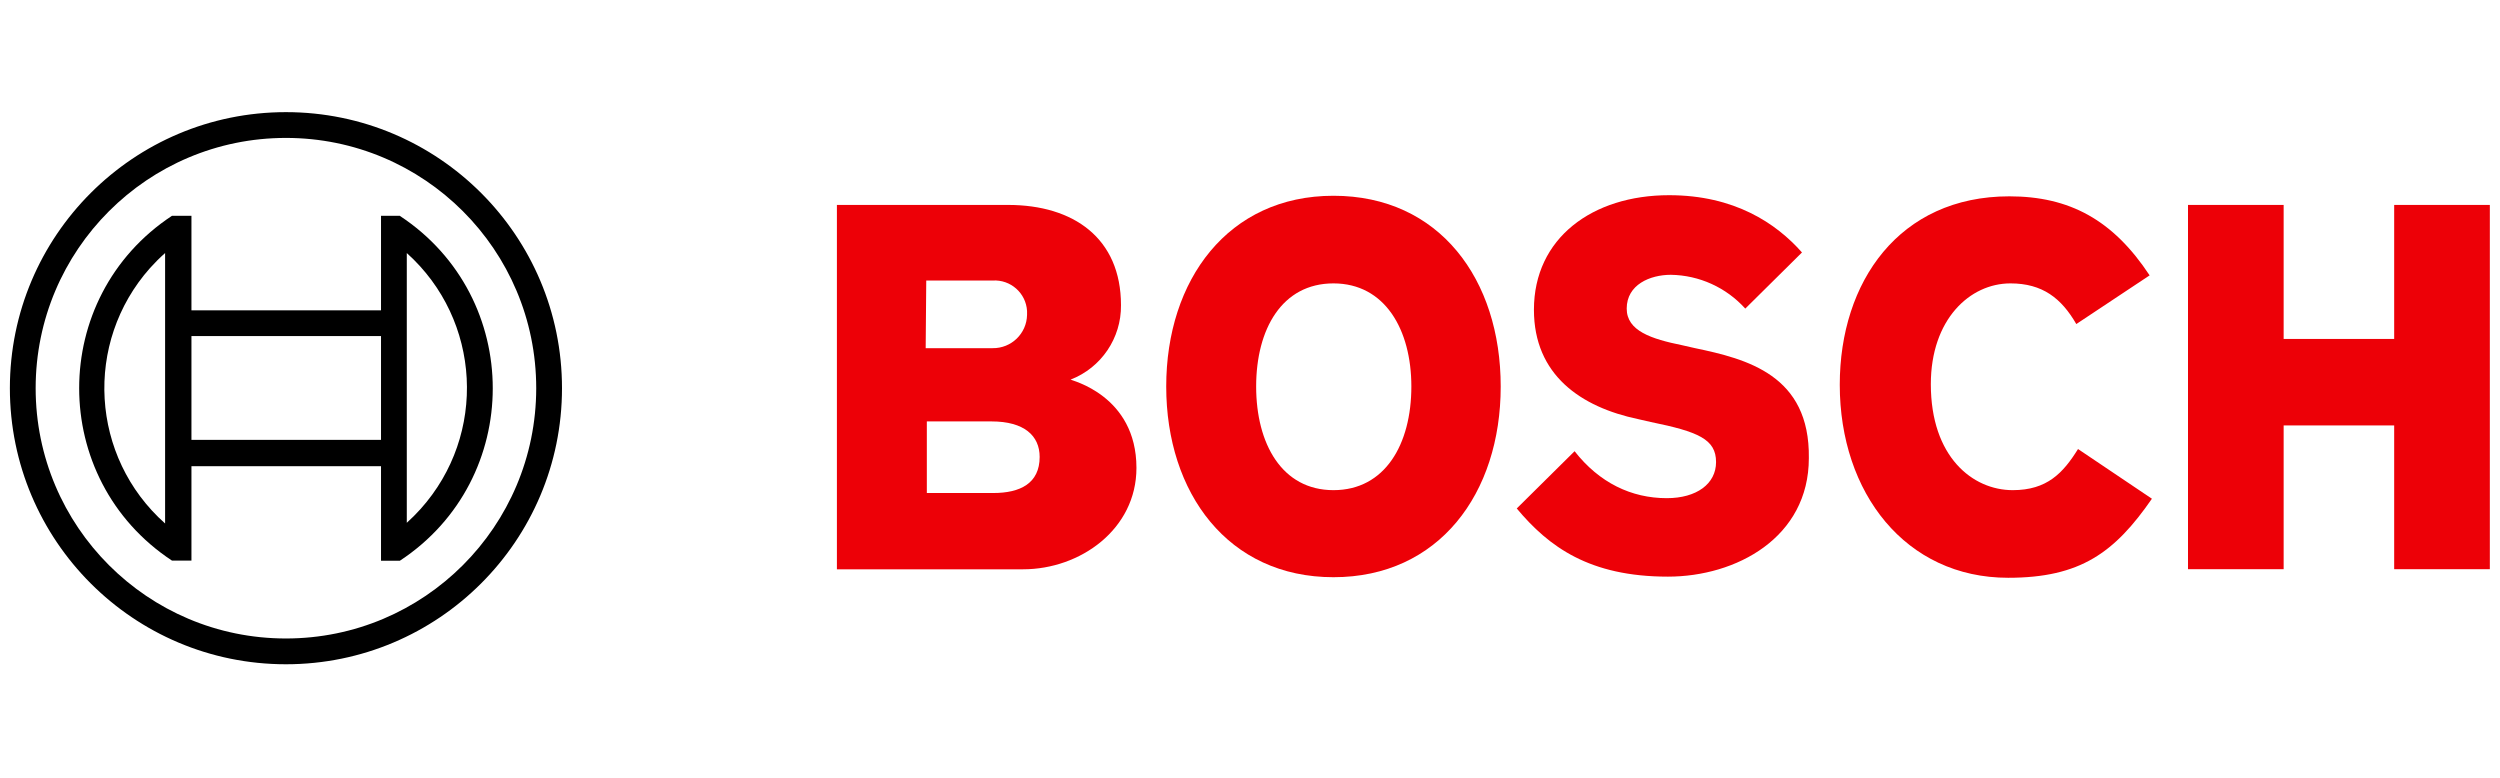 <svg xmlns="http://www.w3.org/2000/svg" xmlns:xlink="http://www.w3.org/1999/xlink" fill="none" version="1.1" width="180" height="56" viewBox="0 0 180 56"><defs><clipPath id="master_svg0_474_23450"><rect x="0" y="0" width="180" height="56" rx="0"/></clipPath></defs><g clip-path="url(#master_svg0_474_23450)"><g><g><g><path d="M77.082,27.332C79.292,26.477,80.738,24.34,80.711,21.971C80.711,17.147,77.288,14.755,72.587,14.755L60.257,14.755L60.257,40.99L73.66,40.99C77.783,40.99,81.824,38.103,81.824,33.691C81.824,28.445,77.082,27.382,77.082,27.332ZM66.69,20.198L71.474,20.198C72.762,20.118,73.871,21.099,73.948,22.388Q73.948,22.528,73.948,22.672C73.921,24.015,72.817,25.084,71.474,25.068L66.649,25.068L66.69,20.198ZM71.515,35.497L66.732,35.497L66.732,30.342L71.391,30.342C73.742,30.342,74.855,31.373,74.855,32.899C74.855,34.804,73.453,35.497,71.515,35.497Z" fill-rule="evenodd" fill="#ED0007" fill-opacity="1" style="mix-blend-mode:passthrough"/></g><g><path d="M96.01,14.095C88.422,14.095,83.968,20.157,83.968,27.827C83.968,35.497,88.422,41.559,96.01,41.559C103.597,41.559,108.051,35.538,108.051,27.827C108.051,20.115,103.638,14.095,96.01,14.095ZM96.01,35.291C92.298,35.291,90.443,31.951,90.443,27.827C90.443,23.703,92.298,20.404,96.01,20.404C99.721,20.404,101.618,23.744,101.618,27.827C101.618,31.992,99.721,35.291,96.01,35.291Z" fill-rule="evenodd" fill="#ED0007" fill-opacity="1" style="mix-blend-mode:passthrough"/></g><g><path d="M122.03,25.064L121.123,24.858C118.896,24.404,117.123,23.827,117.123,22.219C117.123,20.487,118.814,19.786,120.298,19.786C122.346,19.816,124.288,20.698,125.659,22.219L129.742,18.177C127.886,16.074,124.876,14.054,120.175,14.054C114.649,14.054,110.443,17.146,110.443,22.301C110.443,27.002,113.824,29.311,117.948,30.177L118.855,30.384C122.278,31.085,123.556,31.621,123.556,33.27C123.556,34.837,122.154,35.868,120.01,35.868C117.453,35.868,115.144,34.755,113.371,32.487L109.206,36.61C111.515,39.373,114.443,41.518,120.092,41.518C124.999,41.518,130.237,38.714,130.237,32.982C130.319,27.002,125.783,25.848,122.03,25.064Z" fill-rule="evenodd" fill="#ED0007" fill-opacity="1" style="mix-blend-mode:passthrough"/></g><g><path d="M144.917,35.291C142.03,35.291,139.02,32.899,139.02,27.662C139.02,23.002,141.824,20.404,144.752,20.404C147.061,20.404,148.422,21.476,149.494,23.332L154.773,19.827C152.134,15.827,149,14.136,144.67,14.136C136.752,14.136,132.463,20.281,132.463,27.703C132.463,35.497,137.206,41.6,144.587,41.6C149.783,41.6,152.257,39.786,154.938,35.909L149.618,32.33C148.546,34.054,147.391,35.291,144.917,35.291Z" fill-rule="evenodd" fill="#ED0007" fill-opacity="1" style="mix-blend-mode:passthrough"/></g><g><path d="M172.381,14.755L172.381,24.404L164.422,24.404L164.422,14.755L157.536,14.755L157.536,40.982L164.422,40.982L164.422,30.631L172.381,30.631L172.381,40.982L179.268,40.982L179.268,14.755L172.381,14.755Z" fill="#ED0007" fill-opacity="1" style="mix-blend-mode:passthrough"/></g></g><g><g><path d="M20.587,8.074C9.61,8.074,0.711,16.973,0.711,27.951C0.711,38.928,9.61,47.827,20.587,47.827C31.565,47.827,40.464,38.928,40.464,27.951C40.464,16.973,31.565,8.074,20.587,8.074ZM20.587,45.971C10.635,45.971,2.567,37.903,2.567,27.951C2.567,17.998,10.635,9.93,20.587,9.93C30.54,9.93,38.608,17.998,38.608,27.951C38.603,37.904,30.537,45.971,20.587,45.971Z" fill="#000000" fill-opacity="1" style="mix-blend-mode:passthrough"/></g><g><path d="M28.794,15.538L27.433,15.538L27.433,22.342L13.784,22.342L13.784,15.538L12.382,15.538C3.473,21.416,3.473,34.486,12.382,40.363L13.784,40.363L13.784,33.567L27.433,33.567L27.433,40.371L28.794,40.371C37.707,34.497,37.707,21.421,28.794,15.547L28.794,15.538ZM11.887,37.691C6.508,32.912,6.023,24.677,10.802,19.299C11.143,18.919,11.505,18.558,11.887,18.219L11.887,37.691ZM27.433,31.67L13.784,31.67L13.784,24.198L27.433,24.198L27.433,31.67ZM29.289,37.65L29.289,33.526L29.289,22.342L29.289,18.219C34.655,23.037,35.096,31.293,30.274,36.656C29.963,37.001,29.634,37.33,29.289,37.641L29.289,37.65Z" fill="#000000" fill-opacity="1" style="mix-blend-mode:passthrough"/></g></g></g></g></svg>